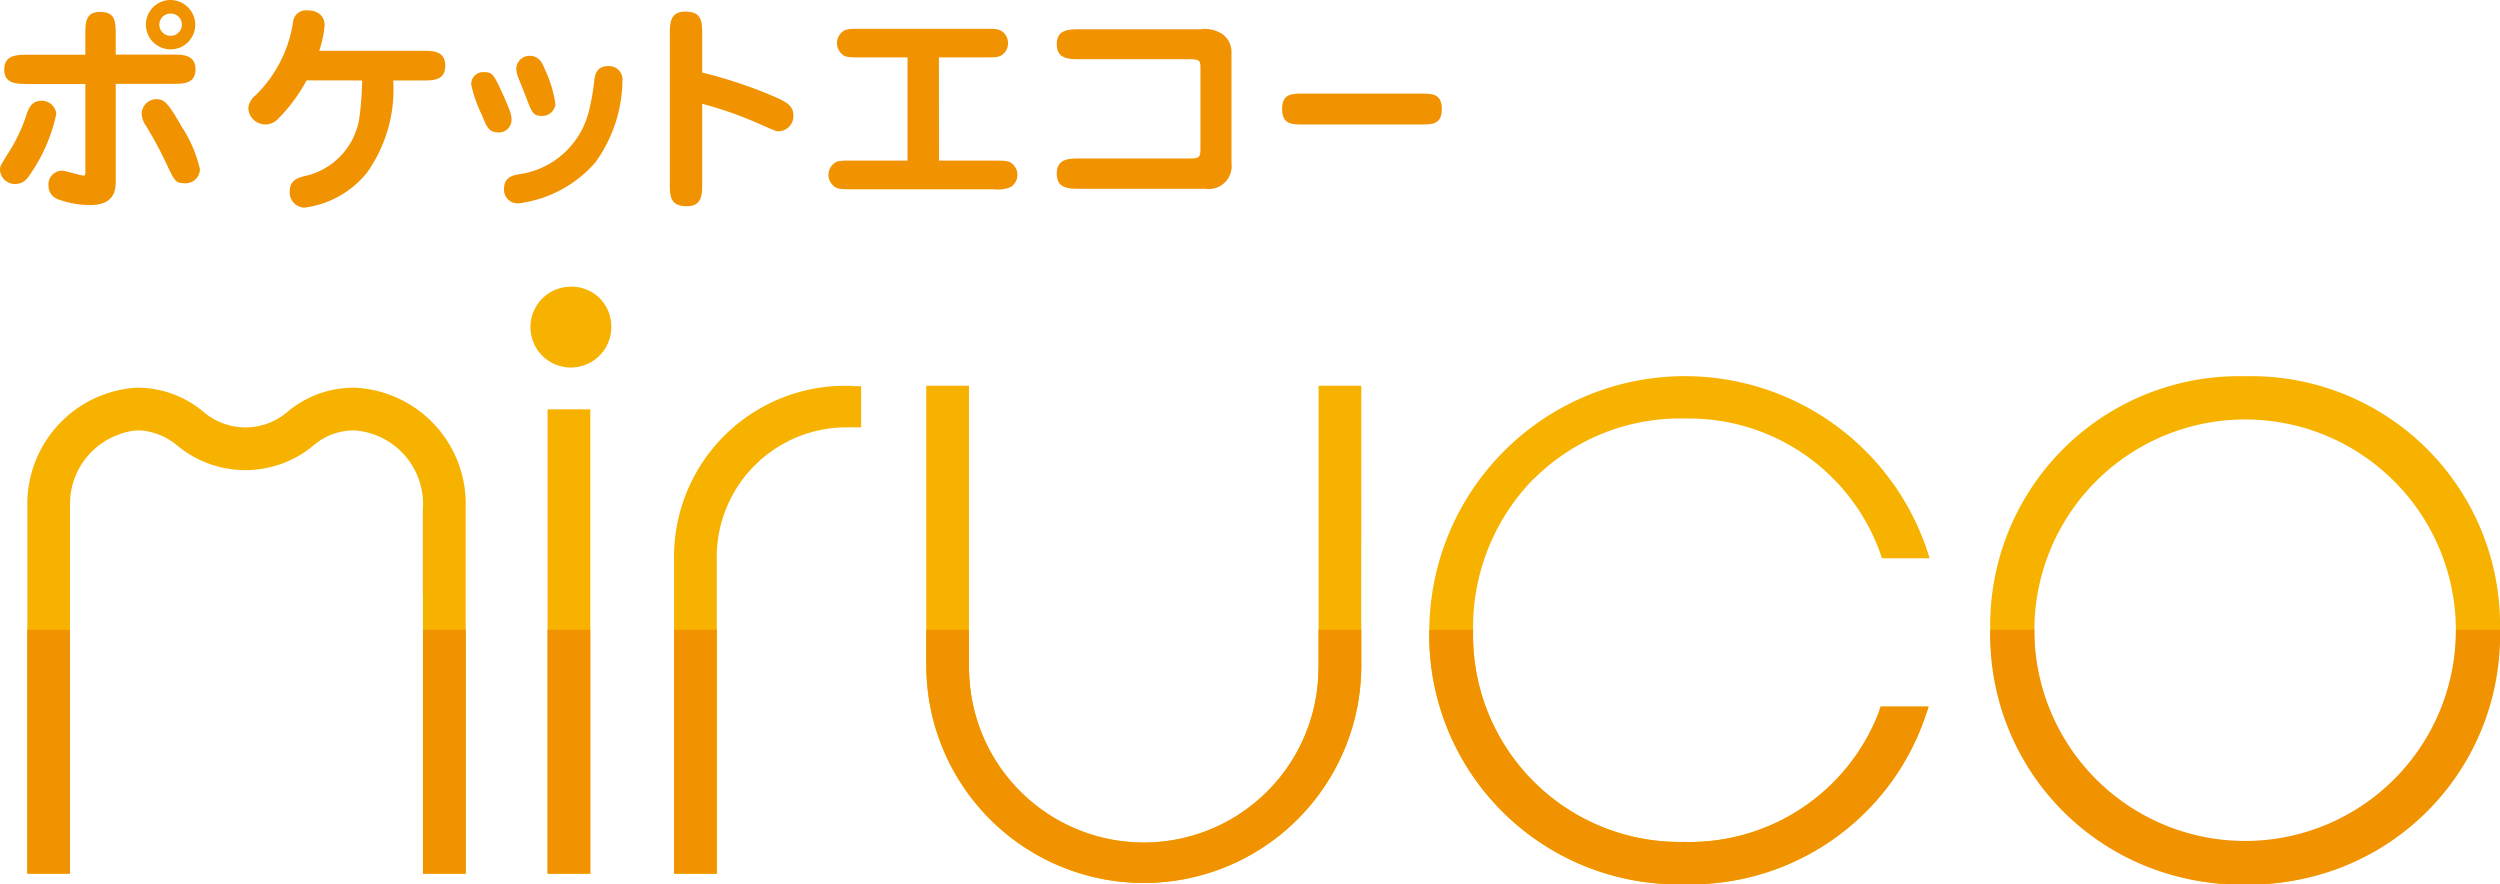 <svg xmlns="http://www.w3.org/2000/svg" width="98.959" height="35" viewBox="0 0 98.959 35"><defs><clipPath id="clip-path"><path id="長方形_1293" data-name="長方形 1293" fill="none" d="M0 0h98.959v35H0z"/></clipPath></defs><g id="グループ_4062" data-name="グループ 4062" clip-path="url(#clip-path)"><path id="パス_4786" data-name="パス 4786" d="M1.123 7a.623.623 0 01-.556.283A.589.589 0 010 6.711c0-.132.036-.186.327-.654A6.434 6.434 0 001.062 4.5c.07-.2.185-.513.583-.513a.579.579 0 01.584.522A6.631 6.631 0 011.123 7m2.255-5.6c0-.5 0-.928.583-.928.62 0 .62.4.62.928v.761H6.8c.443 0 .938 0 .938.584s-.5.574-.938.574H4.582v3.79c0 .354 0 1.008-1.018 1.008a3.75 3.75 0 01-1.273-.23.57.57 0 01-.372-.549.544.544 0 01.531-.583c.142 0 .734.194.858.194.071 0 .071-.017.071-.239V3.324H1.106c-.443 0-.938 0-.938-.574s.5-.584.938-.584h2.272zm3.909 5.85c-.344 0-.38-.087-.742-.857a15.24 15.24 0 00-.779-1.433.886.886 0 01-.159-.442.591.591 0 01.584-.593c.309 0 .468.152.99 1.072a5.2 5.2 0 01.733 1.7.568.568 0 01-.628.556M7.729.972A.977.977 0 116.748 0a.985.985 0 01.981.972m-1.423 0a.446.446 0 10.893 0 .432.432 0 00-.451-.434.441.441 0 00-.442.433" fill="#f19200"/><path id="パス_4787" data-name="パス 4787" d="M19.163 3.473A6.471 6.471 0 0118 5.03a.675.675 0 01-1.141-.461.733.733 0 01.292-.512 5.131 5.131 0 001.477-2.883.513.513 0 01.561-.474c.451 0 .69.247.69.593a4.348 4.348 0 01-.213 1.007h4.051c.451 0 .937 0 .937.592s-.486.584-.937.584h-1.123a5.681 5.681 0 01-1.035 3.644 3.8 3.8 0 01-2.476 1.389.6.6 0 01-.583-.664c0-.443.371-.539.654-.6a2.791 2.791 0 002.086-2.198 12.135 12.135 0 00.124-1.573z" transform="translate(-7.029 -.29)" fill="#f19200"/><path id="パス_4788" data-name="パス 4788" d="M33.061 6.823c-.38 0-.469-.22-.655-.689a5.135 5.135 0 01-.424-1.212.474.474 0 01.513-.486c.336 0 .38.079.8 1.008.283.637.283.743.283.885a.5.5 0 01-.513.495m3.825 1.193a4.842 4.842 0 01-3.015 1.61.538.538 0 01-.593-.575c0-.451.336-.522.539-.567a3.317 3.317 0 002.795-2.414 8.653 8.653 0 00.239-1.318c.026-.194.079-.556.548-.556a.529.529 0 01.566.566 5.637 5.637 0 01-1.079 3.254m-2.113-1.848c-.345 0-.389-.124-.655-.822-.044-.115-.239-.6-.283-.707a.99.99 0 01-.071-.338.52.52 0 01.521-.512c.4 0 .522.318.611.539a4.769 4.769 0 01.416 1.38.521.521 0 01-.539.46" transform="translate(-13.33 -1.58)" fill="#f19200"/><path id="パス_4789" data-name="パス 4789" d="M46.746 7.552c0 .479 0 .938-.61.938-.672 0-.672-.407-.672-.938V1.733c0-.486 0-.945.619-.945.663 0 .663.415.663.945V3.2a18.386 18.386 0 012.857.954c.451.2.752.354.752.735a.6.6 0 01-.584.636c-.106 0-.142-.018-.867-.337a15.066 15.066 0 00-2.158-.752z" transform="translate(-18.95 -.328)" fill="#f19200"/><path id="パス_4790" data-name="パス 4790" d="M60.607 7.173h2.158c.389 0 .558 0 .681.079a.58.58 0 01.265.488.572.572 0 01-.265.477 1.312 1.312 0 01-.681.089h-5.589c-.486 0-.619 0-.779-.168a.568.568 0 01-.167-.4.587.587 0 01.265-.488c.124-.079.292-.079.681-.079h2.185V3.087h-1.849c-.389 0-.557 0-.681-.08a.577.577 0 01-.008-.964c.132-.088.3-.088.689-.088H62.4c.39 0 .549 0 .681.088a.564.564 0 01.257.478.552.552 0 01-.254.479c-.132.088-.3.088-.681.088h-1.8z" transform="translate(-23.437 -.815)" fill="#f19200"/><path id="パス_4791" data-name="パス 4791" d="M77.415 1.985a1.272 1.272 0 01.858.185.869.869 0 01.371.735v4.368A.912.912 0 0177.6 8.3h-4.926c-.468 0-.946 0-.946-.6s.478-.6.946-.6h4.351c.371 0 .39-.08.39-.425V3.578c0-.371 0-.407-.531-.407h-4.21c-.46 0-.946 0-.946-.593s.486-.593.946-.593z" transform="translate(-29.897 -.827)" fill="#f19200"/><path id="パス_4792" data-name="パス 4792" d="M92.548 6.353c.406 0 .8 0 .8.611s-.391.611-.8.611h-4.722c-.406 0-.8 0-.8-.611s.391-.611.8-.611z" transform="translate(-36.275 -2.648)" fill="#f19200"/><path id="長方形_1290" data-name="長方形 1290" transform="translate(21.675 16.204)" fill="#f7b200" d="M0 0h1.691v18.379H0z"/><path id="パス_4793" data-name="パス 4793" d="M37.6 19.458a1.6 1.6 0 101.6 1.6 1.568 1.568 0 00-1.6-1.6" transform="translate(-15.003 -8.11)" fill="#f7b200"/><path id="パス_4794" data-name="パス 4794" d="M101.169 29.581a8.2 8.2 0 015.971-2.372h.093a8.034 8.034 0 017.61 5.272l.09.259h1.889l-.171-.51a10.116 10.116 0 00-19.637 3.359v.036a9.855 9.855 0 0010.091 10.019 9.813 9.813 0 009.5-6.522l.174-.51h-1.9l-.087.264a8.025 8.025 0 01-7.7 5.092 8.177 8.177 0 01-8.344-8.379 8.382 8.382 0 012.41-6.007" transform="translate(-40.437 -10.642)" fill="#f7b200"/><path id="パス_4795" data-name="パス 4795" d="M145.178 25.537a9.85 9.85 0 00-10.089 10.054 10.088 10.088 0 0020.177 0 9.851 9.851 0 00-10.088-10.054m0 18.432a8.177 8.177 0 01-8.343-8.379 8.342 8.342 0 1116.684 0 8.177 8.177 0 01-8.341 8.379" transform="translate(-56.307 -10.644)" fill="#f7b200"/><path id="パス_4796" data-name="パス 4796" d="M80.091 26.182H78.4V37.3l-.007.258a6.915 6.915 0 01-13.824 0l-.008-.078V26.182h-1.69v11.073a8.608 8.608 0 1017.217 0v-.073z" transform="translate(-26.206 -10.913)" fill="#f7b200"/><path id="パス_4797" data-name="パス 4797" d="M52.8 26.187h-.11a6.77 6.77 0 00-6.937 6.907V45.5h1.69V33.1a5.141 5.141 0 015.241-5.27h.474v-1.626l-.132-.006h-.232" transform="translate(-19.071 -10.914)" fill="#f7b200"/><path id="パス_4798" data-name="パス 4798" d="M19.208 30.918a4.607 4.607 0 00-4.385-4.6 4.079 4.079 0 00-2.662.946 2.552 2.552 0 01-3.345 0 4.079 4.079 0 00-2.662-.946 4.61 4.61 0 00-4.3 4.592v14.644h1.689V30.918A2.919 2.919 0 015 28.391l.017-.009a2.806 2.806 0 01.431-.2 2.385 2.385 0 01.723-.171H6.2a1.636 1.636 0 01.4.031 2.629 2.629 0 011.221.591 4.215 4.215 0 005.325 0 2.444 2.444 0 011.672-.624 2.921 2.921 0 012.7 2.908c0 .083 0 .166-.011.247v3.321h.006v11.069h1.692V30.918" transform="translate(-.772 -10.971)" fill="#f7b200"/><path id="長方形_1291" data-name="長方形 1291" transform="translate(21.675 24.928)" fill="#f19200" d="M0 0h1.691v9.655H0z"/><path id="パス_4799" data-name="パス 4799" d="M97.014 42.8a9.855 9.855 0 0010.091 10.018 9.814 9.814 0 009.5-6.521l.174-.51h-1.9l-.087.264a8.026 8.026 0 01-7.7 5.092 8.177 8.177 0 01-8.344-8.379v-.019h-1.733v.055z" transform="translate(-40.437 -17.816)" fill="#f19200"/><path id="パス_4800" data-name="パス 4800" d="M145.178 52.816a9.85 9.85 0 0010.088-10.054v-.019h-1.747v.019a8.342 8.342 0 11-16.684 0v-.019h-1.745v.019a9.85 9.85 0 0010.089 10.054" transform="translate(-56.307 -17.816)" fill="#f19200"/><path id="パス_4801" data-name="パス 4801" d="M62.876 44.093v.065a8.608 8.608 0 1017.216 0v-1.415H78.4v1.451l-.007.258a6.915 6.915 0 01-13.824 0l-.008-.078v-1.631h-1.69v1.268z" transform="translate(-26.206 -17.816)" fill="#f19200"/><path id="パス_4802" data-name="パス 4802" d="M47.444 52.4v-9.656h-1.69V52.4z" transform="translate(-19.071 -17.816)" fill="#f19200"/><path id="パス_4803" data-name="パス 4803" d="M3.543 52.4v-9.656H1.851V52.4z" transform="translate(-.772 -17.816)" fill="#f19200"/><path id="長方形_1292" data-name="長方形 1292" transform="translate(16.745 24.928)" fill="#f19200" d="M0 0h1.692v9.655H0z"/></g></svg>